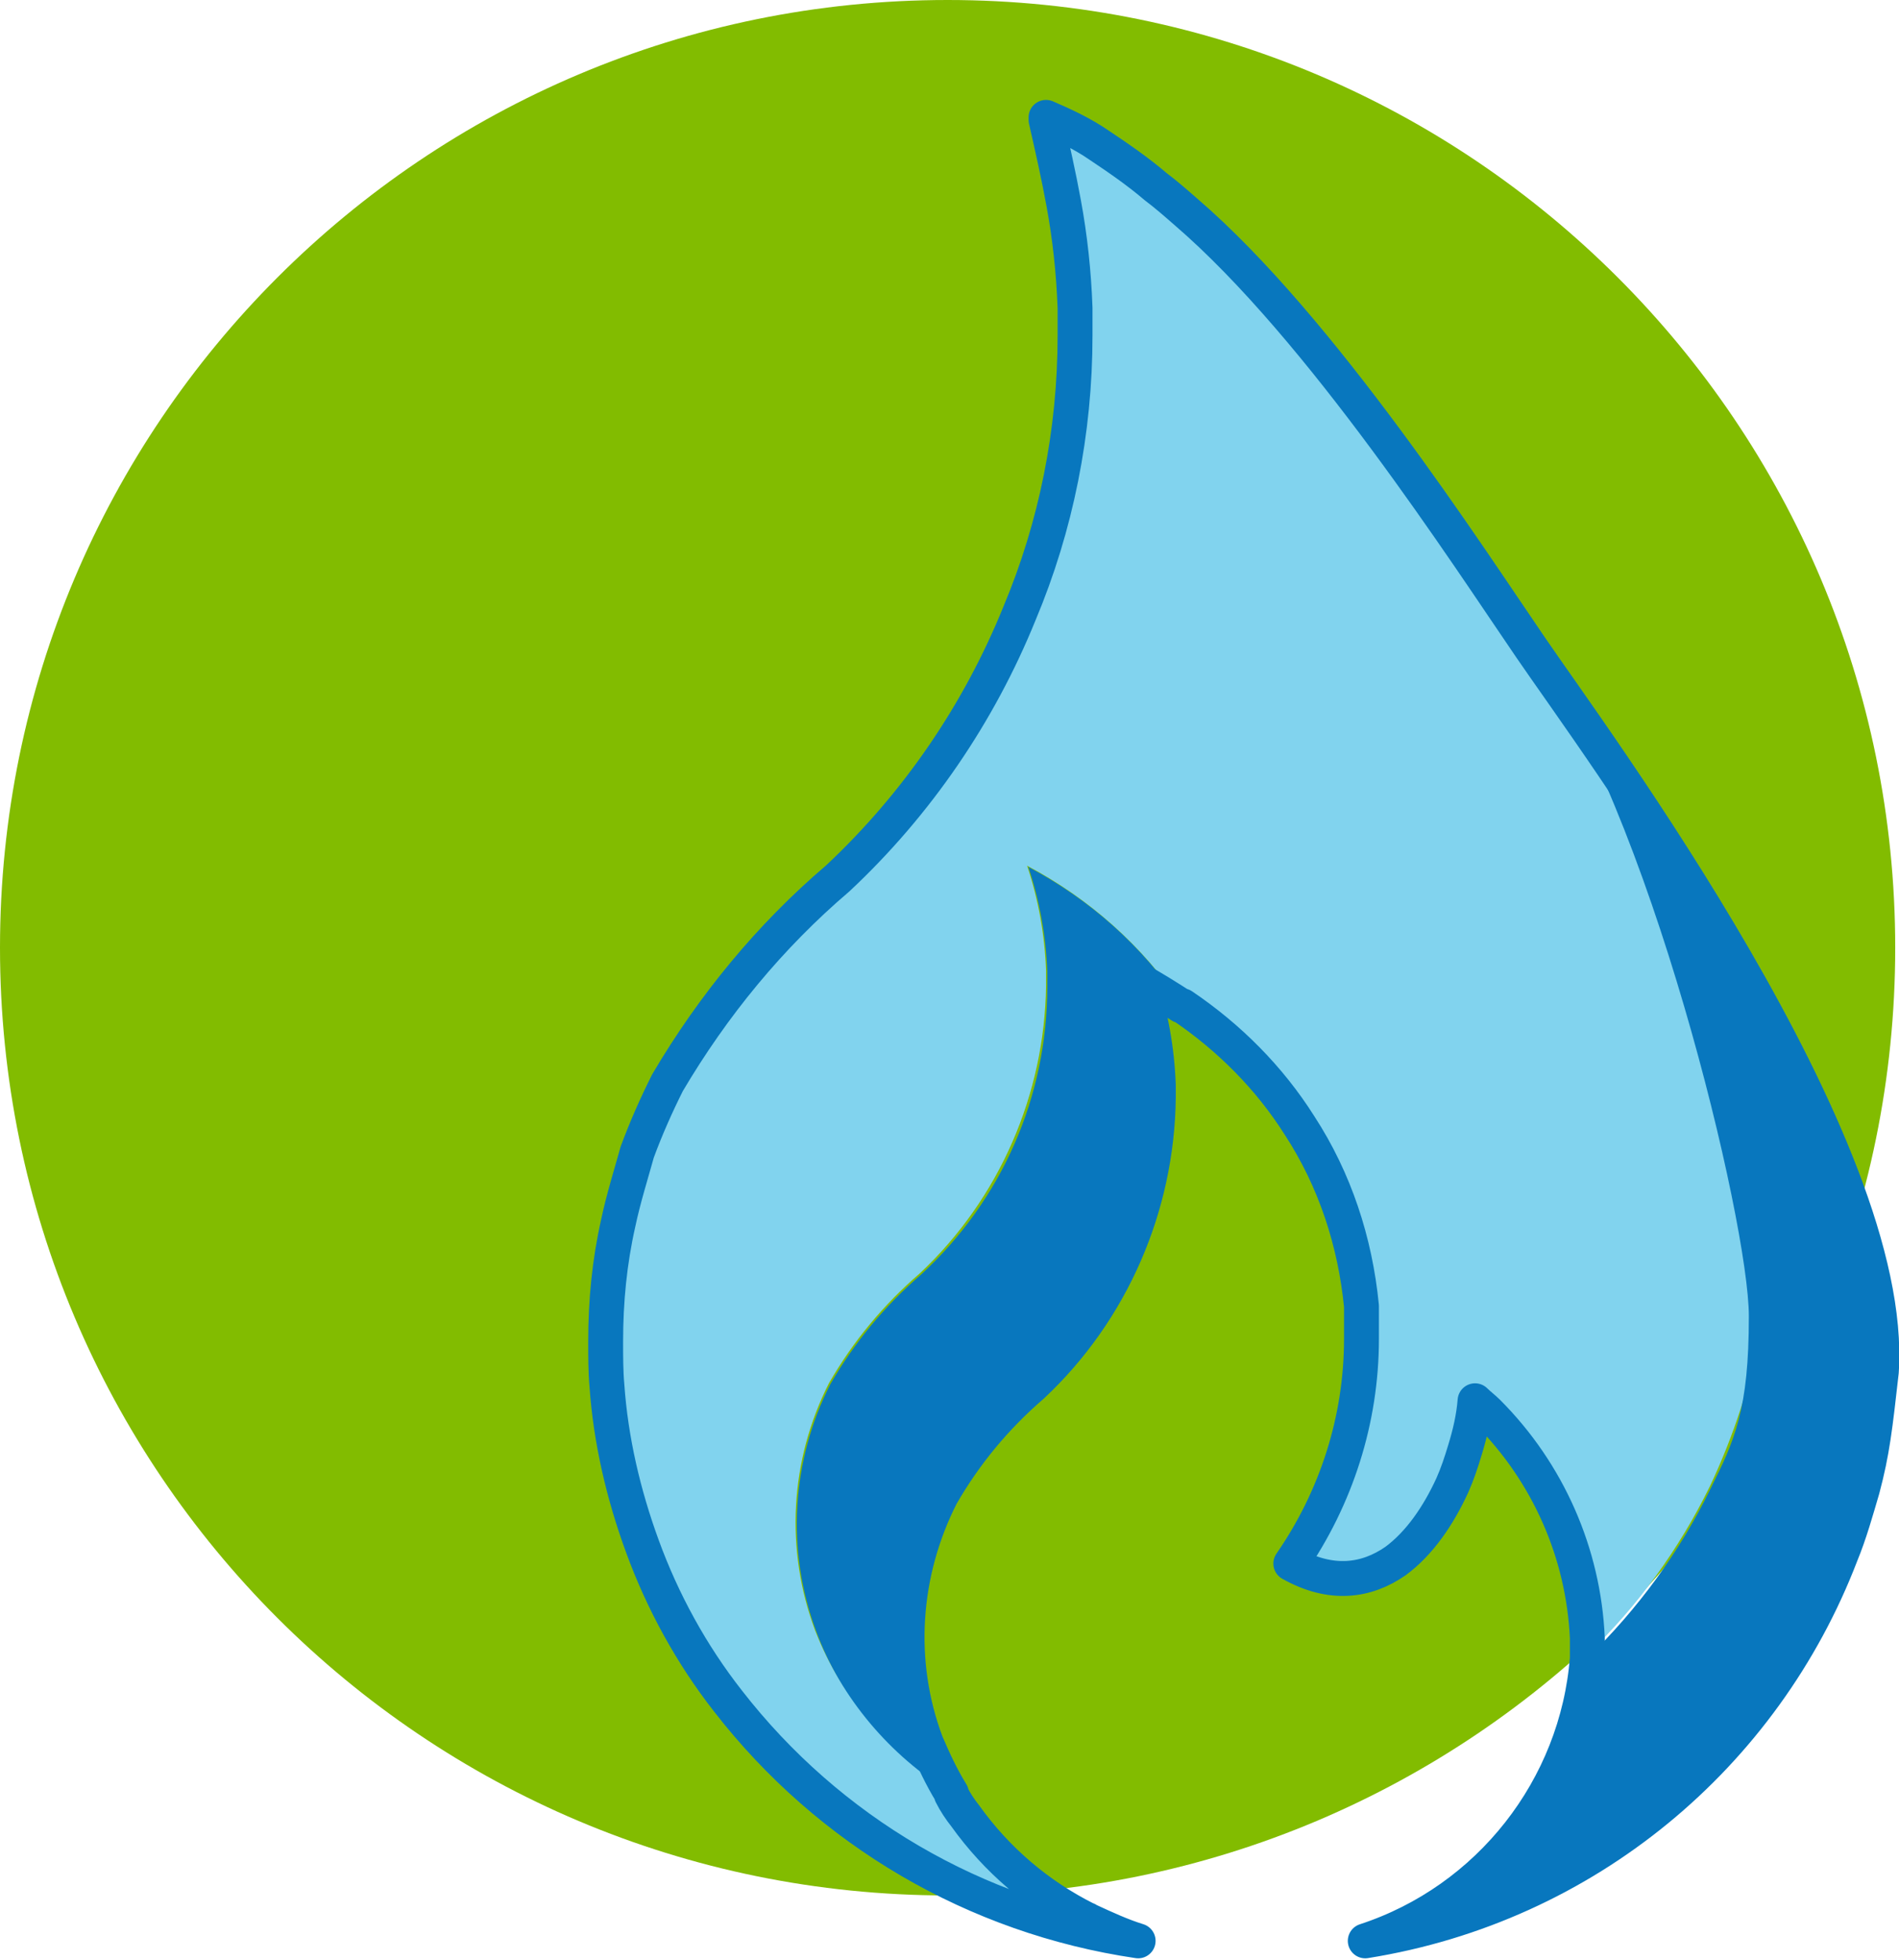 <?xml version="1.0" encoding="utf-8"?>
<!-- Generator: Adobe Illustrator 19.1.0, SVG Export Plug-In . SVG Version: 6.00 Build 0)  -->
<svg version="1.1" id="Layer_1" xmlns="http://www.w3.org/2000/svg" xmlns:xlink="http://www.w3.org/1999/xlink" x="0px" y="0px"
	 width="150.5px" height="155.3px" viewBox="0 0 150.5 155.3" enable-background="new 0 0 150.5 155.3" xml:space="preserve">
<g>
	<g>
		<path fill="#82BC00" d="M75.1,150.2c41.5,0,75.1-33.6,75.1-75.1S116.6,0,75.1,0S0,33.6,0,75.1S33.6,150.2,75.1,150.2"/>
	</g>
	<g>
		<path fill="#F47D20" d="M53,85.7C53,85.7,53,85.7,53,85.7c-0.9,1.8-1.7,3.6-2.4,5.5C51.3,89.4,52.1,87.5,53,85.7
			C53,85.7,53,85.7,53,85.7"/>
		<path fill="#F47D20" d="M102.3,123.7C102.3,123.7,102.3,123.7,102.3,123.7c3.2,1.9,6,1.4,8.3-0.2
			C108.3,125.1,105.5,125.6,102.3,123.7"/>
		<path fill="#0877BE" d="M81.5,68.7c0.9,2.7,1.4,5.5,1.5,8.3v1.2c0,8.7-3.6,16.9-10,22.8c-2.9,2.5-5.3,5.4-7.2,8.7
			c-3.1,6.1-3.5,13.2-1.1,19.6c2,5.4,5.8,10,10.8,12.9c-0.8-1.3-1.4-2.6-2-4c-2.4-6.4-1.9-13.5,1.2-19.6c1.9-3.3,4.3-6.2,7.2-8.7
			c6.3-5.9,9.9-14.2,10-22.8V86c-0.1-2.8-0.6-5.6-1.5-8.3c1.1,0.6,2.2,1.3,3.3,2C90.6,75,86.4,71.3,81.5,68.7"/>
		<path fill="#F47D20" d="M49,97c0.4-1.9,0.9-3.8,1.6-5.7C50,93.1,49.4,95,49,97"/>
		<path fill="#F47D20" d="M86.2,152.3c0.1,0,0.1,0.1,0.2,0.1C86.3,152.3,86.3,152.3,86.2,152.3"/>
		<path fill="#F47D20" d="M48,106.3c0-3.1,0.3-6.3,1-9.4C48.4,100,48,103.2,48,106.3"/>
		<path fill="#F47D20" d="M90.4,154c-1.4-0.4-2.7-1-4-1.6c1.2,0.6,2.5,1.2,3.9,1.6C90.3,153.9,90.4,154,90.4,154"/>
		<path fill="#F47D20" d="M85.2,24.4c-0.1-2.8-0.4-5.5-0.9-8.3c-0.4-2.2-0.9-4.4-1.4-6.6c0,0-0.1,0-0.1,0c0.5,2.3,1.1,4.5,1.5,6.8
			c0.5,2.7,0.8,5.5,0.9,8.3v2.2c0,7.6-1.5,15-4.3,21.9c2.8-6.9,4.3-14.4,4.4-22V24.4z"/>
		<path fill="#F47D20" d="M116.9,110.9c-0.1,1.3-0.4,2.7-0.8,3.9c-0.3,0.9-0.6,1.9-1,2.8c0.4-0.9,0.8-1.8,1-2.7
			C116.5,113.6,116.8,112.2,116.9,110.9c0.4,0.3,0.7,0.6,1,0.9C117.5,111.5,117.2,111.2,116.9,110.9"/>
		<path fill="#F8981D" d="M86.4,152.3C86.4,152.4,86.4,152.4,86.4,152.3C86.4,152.4,86.4,152.4,86.4,152.3"/>
		<path fill="#F8981D" d="M48.1,109.9c-0.1-1.2-0.1-2.4-0.1-3.5C48,107.5,48.1,108.7,48.1,109.9"/>
		<path fill="#F8981D" d="M107.9,105.6v-2.3c-0.4-5.1-2.1-10-4.9-14.3c-2.4-3.7-5.6-7-9.3-9.5c0,0,0,0-0.1,0c0,0,0,0,0,0
			c3.7,2.5,6.9,5.7,9.3,9.5c2.8,4.3,4.4,9.2,4.9,14.3L107.9,105.6l0,0.3c0,6.4-2,12.6-5.6,17.8c0,0,0,0,0,0
			c3.6-5.2,5.6-11.4,5.6-17.8V105.6z"/>
		<path fill="#F8981D" d="M117.8,111.8c4.8,4.8,7.6,11.1,7.9,17.9v1.6c0,0,0,0,0,0v-1.5C125.5,123,122.6,116.6,117.8,111.8"/>
		<path fill="#F8981D" d="M110.6,123.6c1.9-1.4,3.5-3.6,4.5-6C114,120,112.5,122.2,110.6,123.6"/>
		<path fill="#F8981D" d="M66.4,69.6c6.3-5.9,11.2-13.1,14.4-21c-3.2,7.8-8,14.9-14.3,20.8C61.1,74,56.5,79.6,53,85.7
			C56.5,79.6,61.1,74.1,66.4,69.6"/>
		<path fill="#F8981D" d="M76.6,144.1c2.5,3.5,5.8,6.3,9.6,8.2C82.4,150.3,79.2,147.5,76.6,144.1c-0.4-0.5-0.7-1.1-1.1-1.7
			c0,0-0.1,0-0.1-0.1c0,0,0,0,0,0.1C75.8,142.9,76.2,143.5,76.6,144.1"/>
		<path fill="#F8981D" d="M57.8,134.9c-2.9-3.7-5.2-7.9-6.8-12.3c-1.6-4.1-2.5-8.4-2.8-12.7c0.3,4.3,1.3,8.6,2.8,12.7
			C52.6,127,54.8,131.2,57.8,134.9c8,10.3,19.6,17.1,32.6,19c0,0,0,0-0.1,0C77.4,152,65.8,145.2,57.8,134.9"/>
		<path fill="#010101" d="M136.6,103.7c0.6,0.4,1.3,0.7,1.9,1.1C137.9,104.4,137.3,104.1,136.6,103.7"/>
		<path fill="#81D3EE" d="M121.3,51.3c-0.3-0.4-0.6-0.8-1-1.2c-7.5-12-15.6-24-26.3-33.3c-0.8-0.7-1.6-1.4-2.4-2
			c-1.4-1.2-3-2.3-4.5-3.3c-1.3-0.9-2.8-1.6-4.2-2.2c0,0.1,0,0.1,0,0.2c0.5,2.2,1,4.4,1.4,6.6c0.5,2.7,0.8,5.5,0.9,8.3v2.2
			c0,7.6-1.5,15.1-4.4,22c-3.2,7.9-8.1,15.1-14.4,21c-5.4,4.6-9.9,10.1-13.5,16.2c0,0,0,0,0,0c-0.9,1.8-1.7,3.6-2.4,5.5
			C50,93.1,49.4,95,49,96.9c-0.7,3.1-1,6.2-1,9.4c0,1.2,0,2.4,0.1,3.5c0.3,4.3,1.3,8.6,2.8,12.7c1.6,4.4,3.9,8.6,6.8,12.3
			c8,10.3,19.6,17.1,32.5,19c-1.3-0.4-2.6-1-3.9-1.6c0,0,0,0,0,0c-0.1,0-0.1-0.1-0.2-0.1c-3.8-1.9-7.1-4.7-9.6-8.2
			c-0.4-0.5-0.8-1.1-1.1-1.7c0,0,0,0,0-0.1c-4.9-3-8.7-7.5-10.8-12.9c-2.4-6.4-2-13.5,1.1-19.6c1.9-3.3,4.3-6.2,7.2-8.7
			c6.3-5.9,9.9-14.2,10-22.8v-1.2c-0.1-2.8-0.6-5.6-1.5-8.3c4.9,2.6,9.1,6.3,12.2,10.9c0,0,0,0,0.1,0c3.7,2.5,6.9,5.7,9.3,9.5
			c2.8,4.3,4.4,9.2,4.9,14.3v2.3v0.3c0,6.4-2,12.6-5.6,17.8c3.2,1.8,6,1.4,8.3-0.2c1.9-1.4,3.4-3.6,4.5-6c0.4-0.9,0.7-1.8,1-2.8
			c0.4-1.3,0.7-2.6,0.8-3.9c0.3,0.3,0.7,0.6,1,0.9c4.8,4.8,7.6,11.2,7.9,17.9v1.5c4-3.8,7.3-8.4,9.7-13.3c1.9-4,3.3-8.3,4.1-12.7
			C140.1,97.2,130.7,63.9,121.3,51.3"/>
		<path fill="#0877BE" d="M121.3,51.3c9.4,12.6,17.3,45.6,17.3,53c0,7.4-1.1,9.8-3.1,13.8c-2.4,4.9-5.7,9.4-9.7,13.3v0.1
			c-0.8,10.3-7.8,19.2-17.6,22.4c17.5-2.8,31.6-14.7,37.7-30.6c0.7-1.7,1.2-3.5,1.7-5.2c0.8-3,1.3-6.1,1.5-9.3
			C152.5,92.3,126.6,58.1,121.3,51.3"/>
		
			<path fill="none" stroke="#0877BE" stroke-width="2.765" stroke-linecap="round" stroke-linejoin="round" stroke-miterlimit="10" d="
			M121.3,51.3C116.3,44,104.7,26,94,16.8c-0.8-0.7-1.6-1.4-2.4-2c-1.4-1.2-3-2.3-4.5-3.3c-1.3-0.9-2.8-1.6-4.2-2.2
			c0,0.1,0,0.1,0,0.2c0.5,2.2,1,4.4,1.4,6.6c0.5,2.7,0.8,5.5,0.9,8.3v2.2c0,7.6-1.5,15.1-4.4,22c-3.2,7.9-8.1,15.1-14.4,21
			c-5.4,4.6-9.9,10.1-13.5,16.2c0,0,0,0,0,0c-0.9,1.8-1.7,3.6-2.4,5.5C50,93.1,49.4,95,49,96.9c-0.7,3.1-1,6.2-1,9.4
			c0,1.2,0,2.4,0.1,3.5c0.3,4.3,1.3,8.6,2.8,12.7c1.6,4.4,3.9,8.6,6.8,12.3c8,10.3,19.6,17.1,32.5,19c-1.3-0.4-2.6-1-3.9-1.6
			c0,0,0,0,0,0c-0.1,0-0.1-0.1-0.2-0.1c-3.8-1.9-7.1-4.7-9.6-8.2c-0.4-0.5-0.8-1.1-1.1-1.7c0,0,0,0,0-0.1c-0.8-1.3-1.4-2.6-2-4
			c-2.4-6.4-1.9-13.5,1.2-19.6c1.9-3.3,4.3-6.2,7.2-8.7c6.3-5.9,9.9-14.2,10-22.8V86c-0.1-2.8-0.6-5.6-1.5-8.3
			c1.1,0.6,2.2,1.3,3.3,2c0,0,0,0,0.1,0c3.7,2.5,6.9,5.7,9.3,9.5c2.8,4.3,4.4,9.2,4.9,14.3v2.3v0.3c0,6.4-2,12.6-5.6,17.8
			c3.2,1.8,6,1.4,8.3-0.2c1.9-1.4,3.4-3.6,4.5-6c0.4-0.9,0.7-1.8,1-2.8c0.4-1.3,0.7-2.6,0.8-3.9c0.3,0.3,0.7,0.6,1,0.9
			c4.8,4.8,7.6,11.2,7.9,17.9v1.5v0.1c-0.8,10.3-7.8,19.2-17.6,22.4c17.5-2.8,31.6-14.7,37.7-30.6c0.7-1.7,1.2-3.5,1.7-5.2
			c0.8-3,1-4.9,1.5-9.3C150.3,90.8,126.2,58.5,121.3,51.3z"/>
	</g>
</g>
<g>
</g>
<g>
</g>
<g>
</g>
<g>
</g>
<g>
</g>
<g>
</g>
</svg>
